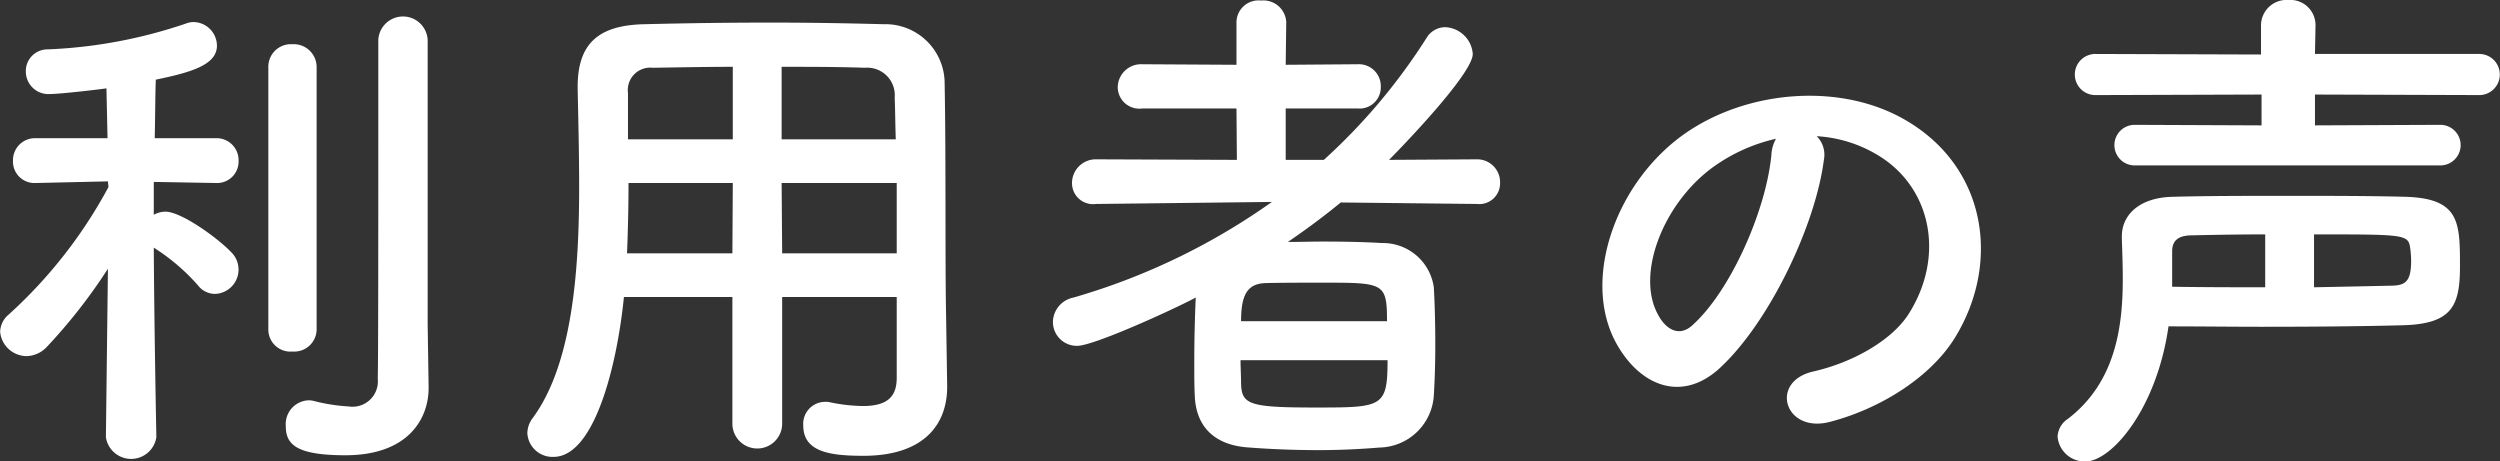<svg xmlns="http://www.w3.org/2000/svg" width="184.84" height="34.12" viewBox="0 0 184.84 34.12">
  <rect x="0" y="0" width="184.84" height="34.12" fill="#333333" stroke="none"/>
  <defs>
    <style>
      .cls-1 {
        fill: #fff;
        fill-rule: evenodd;
      }
    </style>
  </defs>
  <path id="section4_tit2.svg" class="cls-1" d="M1802.62,4820.92v-21.05a1.827,1.827,0,0,0-3.65,0v6.01c0,7.06,0,17.63-.04,19.03a1.877,1.877,0,0,1-2.16,2.05,13.249,13.249,0,0,1-2.59-.41,1.463,1.463,0,0,0-.42-0.04,1.761,1.761,0,0,0-1.63,1.9c0,1.33.72,2.16,4.41,2.16,4.63,0,6.15-2.69,6.15-4.97v-0.08Zm-11.78.34a1.631,1.631,0,0,0,1.78,1.64,1.654,1.654,0,0,0,1.79-1.64v-19.37a1.693,1.693,0,0,0-1.79-1.71,1.669,1.669,0,0,0-1.78,1.71v19.37Zm-8.28,7.94s-0.16-8.24-.19-13.98a15.074,15.074,0,0,1,3.26,2.78,1.6,1.6,0,0,0,1.26.64,1.8,1.8,0,0,0,1.18-3.11c-1.03-1.07-3.69-2.97-4.83-2.97a1.768,1.768,0,0,0-.87.23v-2.43l4.56,0.08h0.03a1.589,1.589,0,0,0,1.68-1.64,1.625,1.625,0,0,0-1.71-1.67h-4.49c0.04-1.86.04-3.46,0.08-4.33,2.54-.53,4.52-1.07,4.52-2.51a1.763,1.763,0,0,0-1.71-1.75,1.655,1.655,0,0,0-.61.12,36.064,36.064,0,0,1-10.18,1.9,1.6,1.6,0,0,0-1.63,1.63,1.67,1.67,0,0,0,1.82,1.67c0.76,0,3.99-.38,4.14-0.42l0.08,3.69h-5.28a1.625,1.625,0,0,0-1.71,1.67,1.586,1.586,0,0,0,1.67,1.64h0.04l5.31-.12,0.04,0.42a35.129,35.129,0,0,1-7.37,9.42,1.726,1.726,0,0,0-.64,1.29,1.982,1.982,0,0,0,1.97,1.79,2.13,2.13,0,0,0,1.48-.68,40.187,40.187,0,0,0,4.52-5.78l-0.15,12.42v0.04a1.887,1.887,0,0,0,3.73,0v-0.04Zm54.74-4.36c0,1.29-.57,2.09-2.5,2.09a12.429,12.429,0,0,1-2.4-.27,1.329,1.329,0,0,0-.38-0.04,1.627,1.627,0,0,0-1.63,1.75c0,1.94,1.94,2.24,4.44,2.24,4.6,0,6.2-2.43,6.2-5.09v-0.08l-0.08-5.2c-0.08-4.18,0-11.74-.11-17.33a4.382,4.382,0,0,0-4.52-4.21c-3.01-.08-5.7-0.12-8.36-0.12-3.04,0-6.04.04-9.31,0.12-3.46.07-4.94,1.48-4.94,4.63v0.11c0.04,2.09.11,4.6,0.11,7.3,0,6.15-.49,13.11-3.45,17.1a1.9,1.9,0,0,0-.38,1.1,1.86,1.86,0,0,0,1.93,1.75c3.04,0,4.71-6.8,5.21-11.82h8.02v9.42a1.841,1.841,0,0,0,3.68,0v-9.42h8.47v5.97Zm-8.51-17.63v-5.36c2.05,0,4.11,0,6.16.07a2.036,2.036,0,0,1,2.2,2.21c0.04,0.91.04,1.97,0.08,3.08h-8.44Zm8.51,8.43h-8.47l-0.04-5.2h8.51v5.2Zm-12.12-8.43h-7.75v-3.42a1.66,1.66,0,0,1,1.83-1.87c2.01-.03,3.99-0.07,5.92-0.07v5.36Zm-0.03,8.43h-7.79c0.07-1.75.11-3.53,0.11-5.2h7.71Zm55.05-3.65a1.536,1.536,0,0,0,1.71-1.55,1.694,1.694,0,0,0-1.75-1.75l-6.46.04c0.8-.8,6.19-6.35,6.19-7.83a2.132,2.132,0,0,0-2.05-1.98,1.623,1.623,0,0,0-1.37.8,43.855,43.855,0,0,1-7.59,9.01h-2.82v-3.8h5.32a1.567,1.567,0,0,0,1.71-1.6,1.62,1.62,0,0,0-1.71-1.67l-5.32.04,0.04-3.16a1.691,1.691,0,0,0-1.86-1.59,1.632,1.632,0,0,0-1.82,1.59v3.16l-6.96-.04a1.729,1.729,0,0,0-1.82,1.71,1.6,1.6,0,0,0,1.82,1.56h6.96l0.03,3.8-10.37-.04a1.759,1.759,0,0,0-1.82,1.78,1.556,1.556,0,0,0,1.78,1.52h0.04l12.96-.15a48.539,48.539,0,0,1-14.67,7.07,1.877,1.877,0,0,0-1.52,1.78,1.762,1.762,0,0,0,1.79,1.79c1.25,0,7.22-2.74,8.77-3.57-0.07,1.44-.11,3.23-0.11,4.86,0,0.88,0,1.71.04,2.47,0.11,2.17,1.4,3.61,4.06,3.76,1.56,0.12,3.31.19,5.1,0.19,1.52,0,3.04-.07,4.48-0.19a4.107,4.107,0,0,0,4.03-3.83c0.07-1.14.11-2.44,0.11-3.77,0-1.52-.04-3.04-0.11-4.25a3.8,3.8,0,0,0-3.84-3.27c-1.29-.08-2.81-0.11-4.37-0.11-0.87,0-1.75.03-2.58,0.03,1.33-.91,2.66-1.89,3.91-2.92l10.03,0.11h0.04Zm-17.44,8.67c0-1.94.45-2.78,1.82-2.82,1.18-.03,2.74-0.03,4.18-0.03,4.56,0,4.79,0,4.79,2.85h-10.79Zm10.83,2.88c0,3.5-.38,3.5-5.4,3.5-4.86,0-5.39-.23-5.43-1.79,0-.57-0.04-1.14-0.04-1.71h10.87Zm31.73-16.56a9.813,9.813,0,0,1,4.71,1.52c3.76,2.39,4.78,7.37,2.09,11.62-1.26,1.98-4.18,3.61-7.07,4.26-3.27.76-2.09,4.6,1.25,3.72,3.77-.98,7.49-3.34,9.27-6.27,3.31-5.43,2.36-12.42-3.53-15.95-4.79-2.89-11.74-2.36-16.41.87-5.09,3.53-7.64,10.6-5.25,15.31,1.68,3.27,4.87,4.75,7.79,2.05,3.65-3.38,7.07-10.56,7.68-15.38A1.935,1.935,0,0,0,1905.32,4806.98Zm-3.01.19a2.691,2.691,0,0,0-.34,1.18c-0.38,4.1-3.04,10.14-5.89,12.65-0.95.83-1.93,0.26-2.5-.84-1.6-2.92.3-7.98,3.83-10.71A12.706,12.706,0,0,1,1902.31,4807.17Zm49.12,1.97a1.5,1.5,0,1,0,0-3l-9.27.04v-2.28l12.2,0.04a1.521,1.521,0,0,0,0-3.04h-12.2l0.04-2.09a1.862,1.862,0,0,0-2.01-1.9,1.886,1.886,0,0,0-2.02,1.9v2.13l-12.19-.04a1.521,1.521,0,1,0,0,3.04l12.23-.04v2.28l-9.38-.04a1.5,1.5,0,1,0,0,3h22.6Zm-20.1,11.9c2.36,0,4.68.03,6.84,0.03,3.8,0,7.33-.03,10.41-0.11,3.69-.08,4.3-1.41,4.3-4.33,0-3.27,0-5.05-4.03-5.17-2.7-.07-5.7-0.07-8.7-0.07-2.97,0-5.89,0-8.48.07-2.43.04-3.79,1.29-3.79,2.93v0.15c0.03,0.91.07,1.94,0.07,3,0,3.53-.53,7.64-4.06,10.34a1.658,1.658,0,0,0-.76,1.32,2.013,2.013,0,0,0,2.05,1.83C1927.12,4831.03,1930.46,4827.15,1931.33,4821.04Zm10.76-6.8c6.57,0,6.95,0,7.1.94a7.781,7.781,0,0,1,.08.99c0,1.45-.35,1.83-1.37,1.86-1.79.04-3.72,0.08-5.81,0.12v-3.91Zm-3.61,3.91c-2.17,0-4.49,0-6.88-.04v-2.62c0-.91.61-1.18,1.48-1.18,1.75-.04,3.53-0.07,5.4-0.07v3.91Z" transform="translate(-1771 -4796.91)"/>
</svg>
